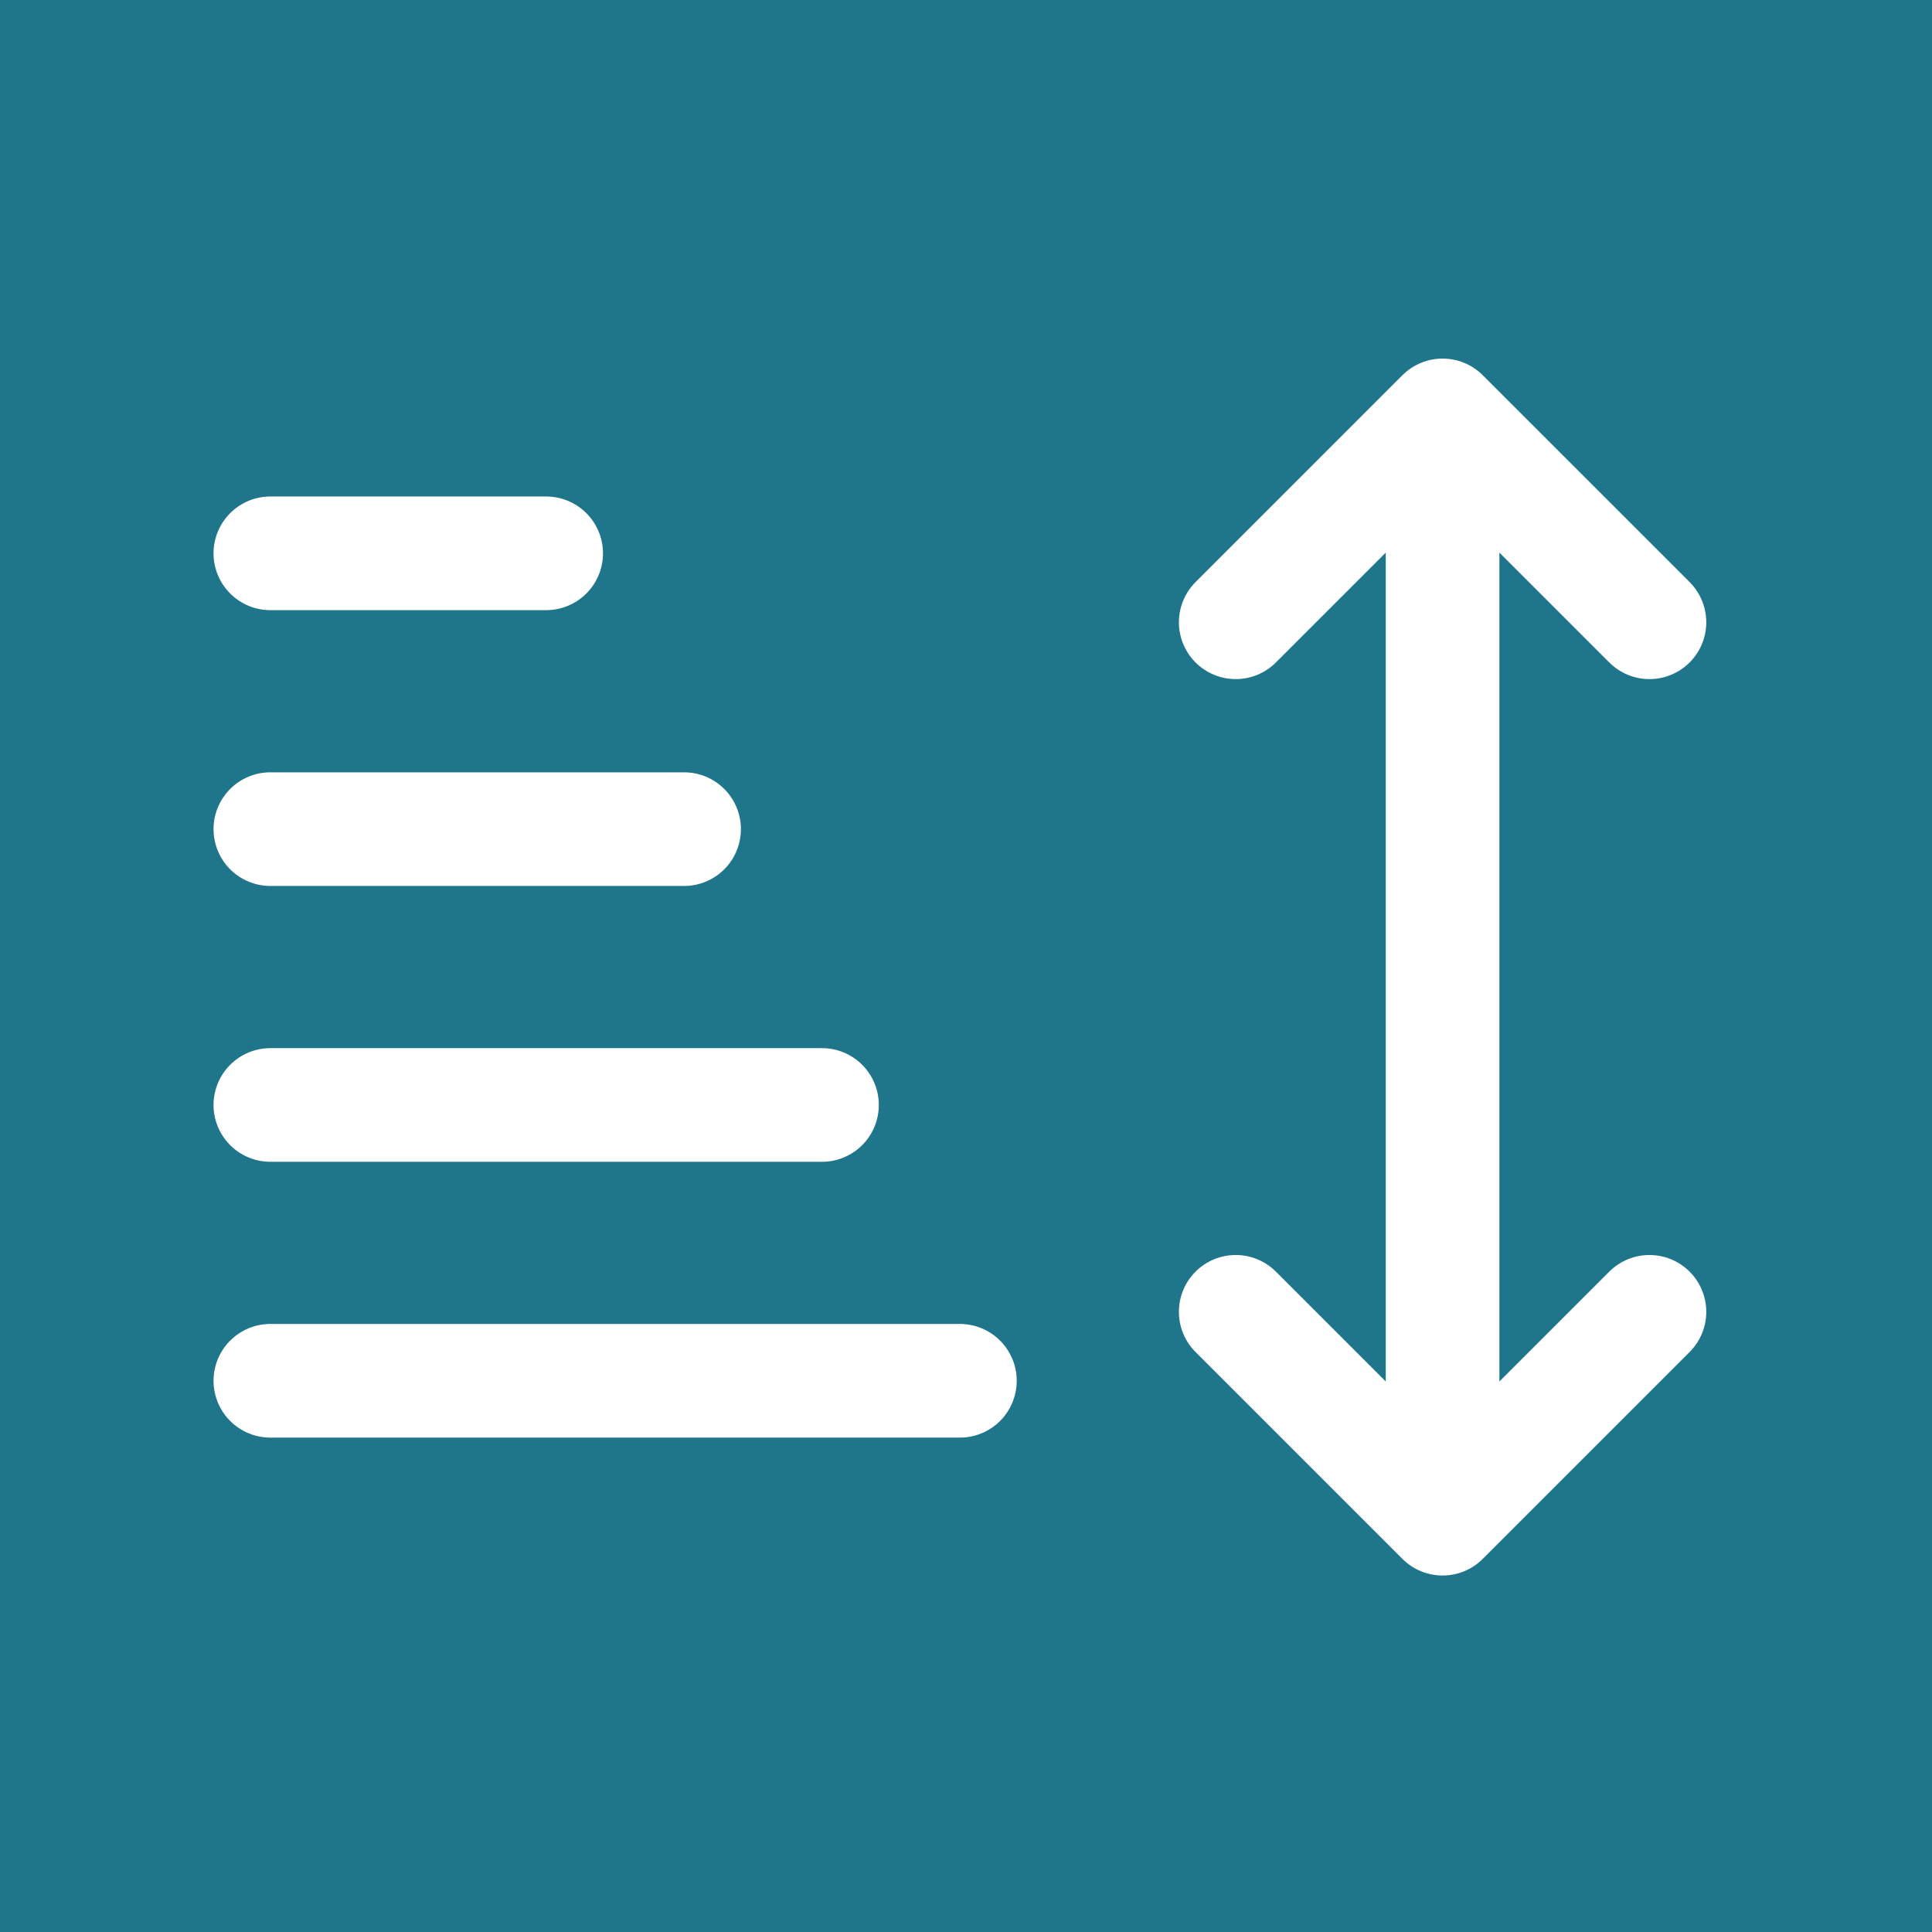 <svg width="170" height="170" viewBox="0 0 170 170" fill="none" xmlns="http://www.w3.org/2000/svg">
<rect width="170" height="170" fill="#1F768A"/>
<path d="M72.328 97.228H23.789" stroke="white" stroke-width="10" stroke-linecap="round" stroke-linejoin="round"/>
<path d="M60.193 72.957H23.789" stroke="white" stroke-width="10" stroke-linecap="round" stroke-linejoin="round"/>
<path d="M48.058 48.688H23.789" stroke="white" stroke-width="10" stroke-linecap="round" stroke-linejoin="round"/>
<path d="M84.463 121.497H23.789" stroke="white" stroke-width="10" stroke-linecap="round" stroke-linejoin="round"/>
<path d="M126.935 133.632V36.553M126.935 133.632L145.137 115.43M126.935 133.632L108.733 115.43M126.935 36.553L145.137 54.755M126.935 36.553L108.733 54.755" stroke="white" stroke-width="10" stroke-linecap="round" stroke-linejoin="round"/>
</svg>
